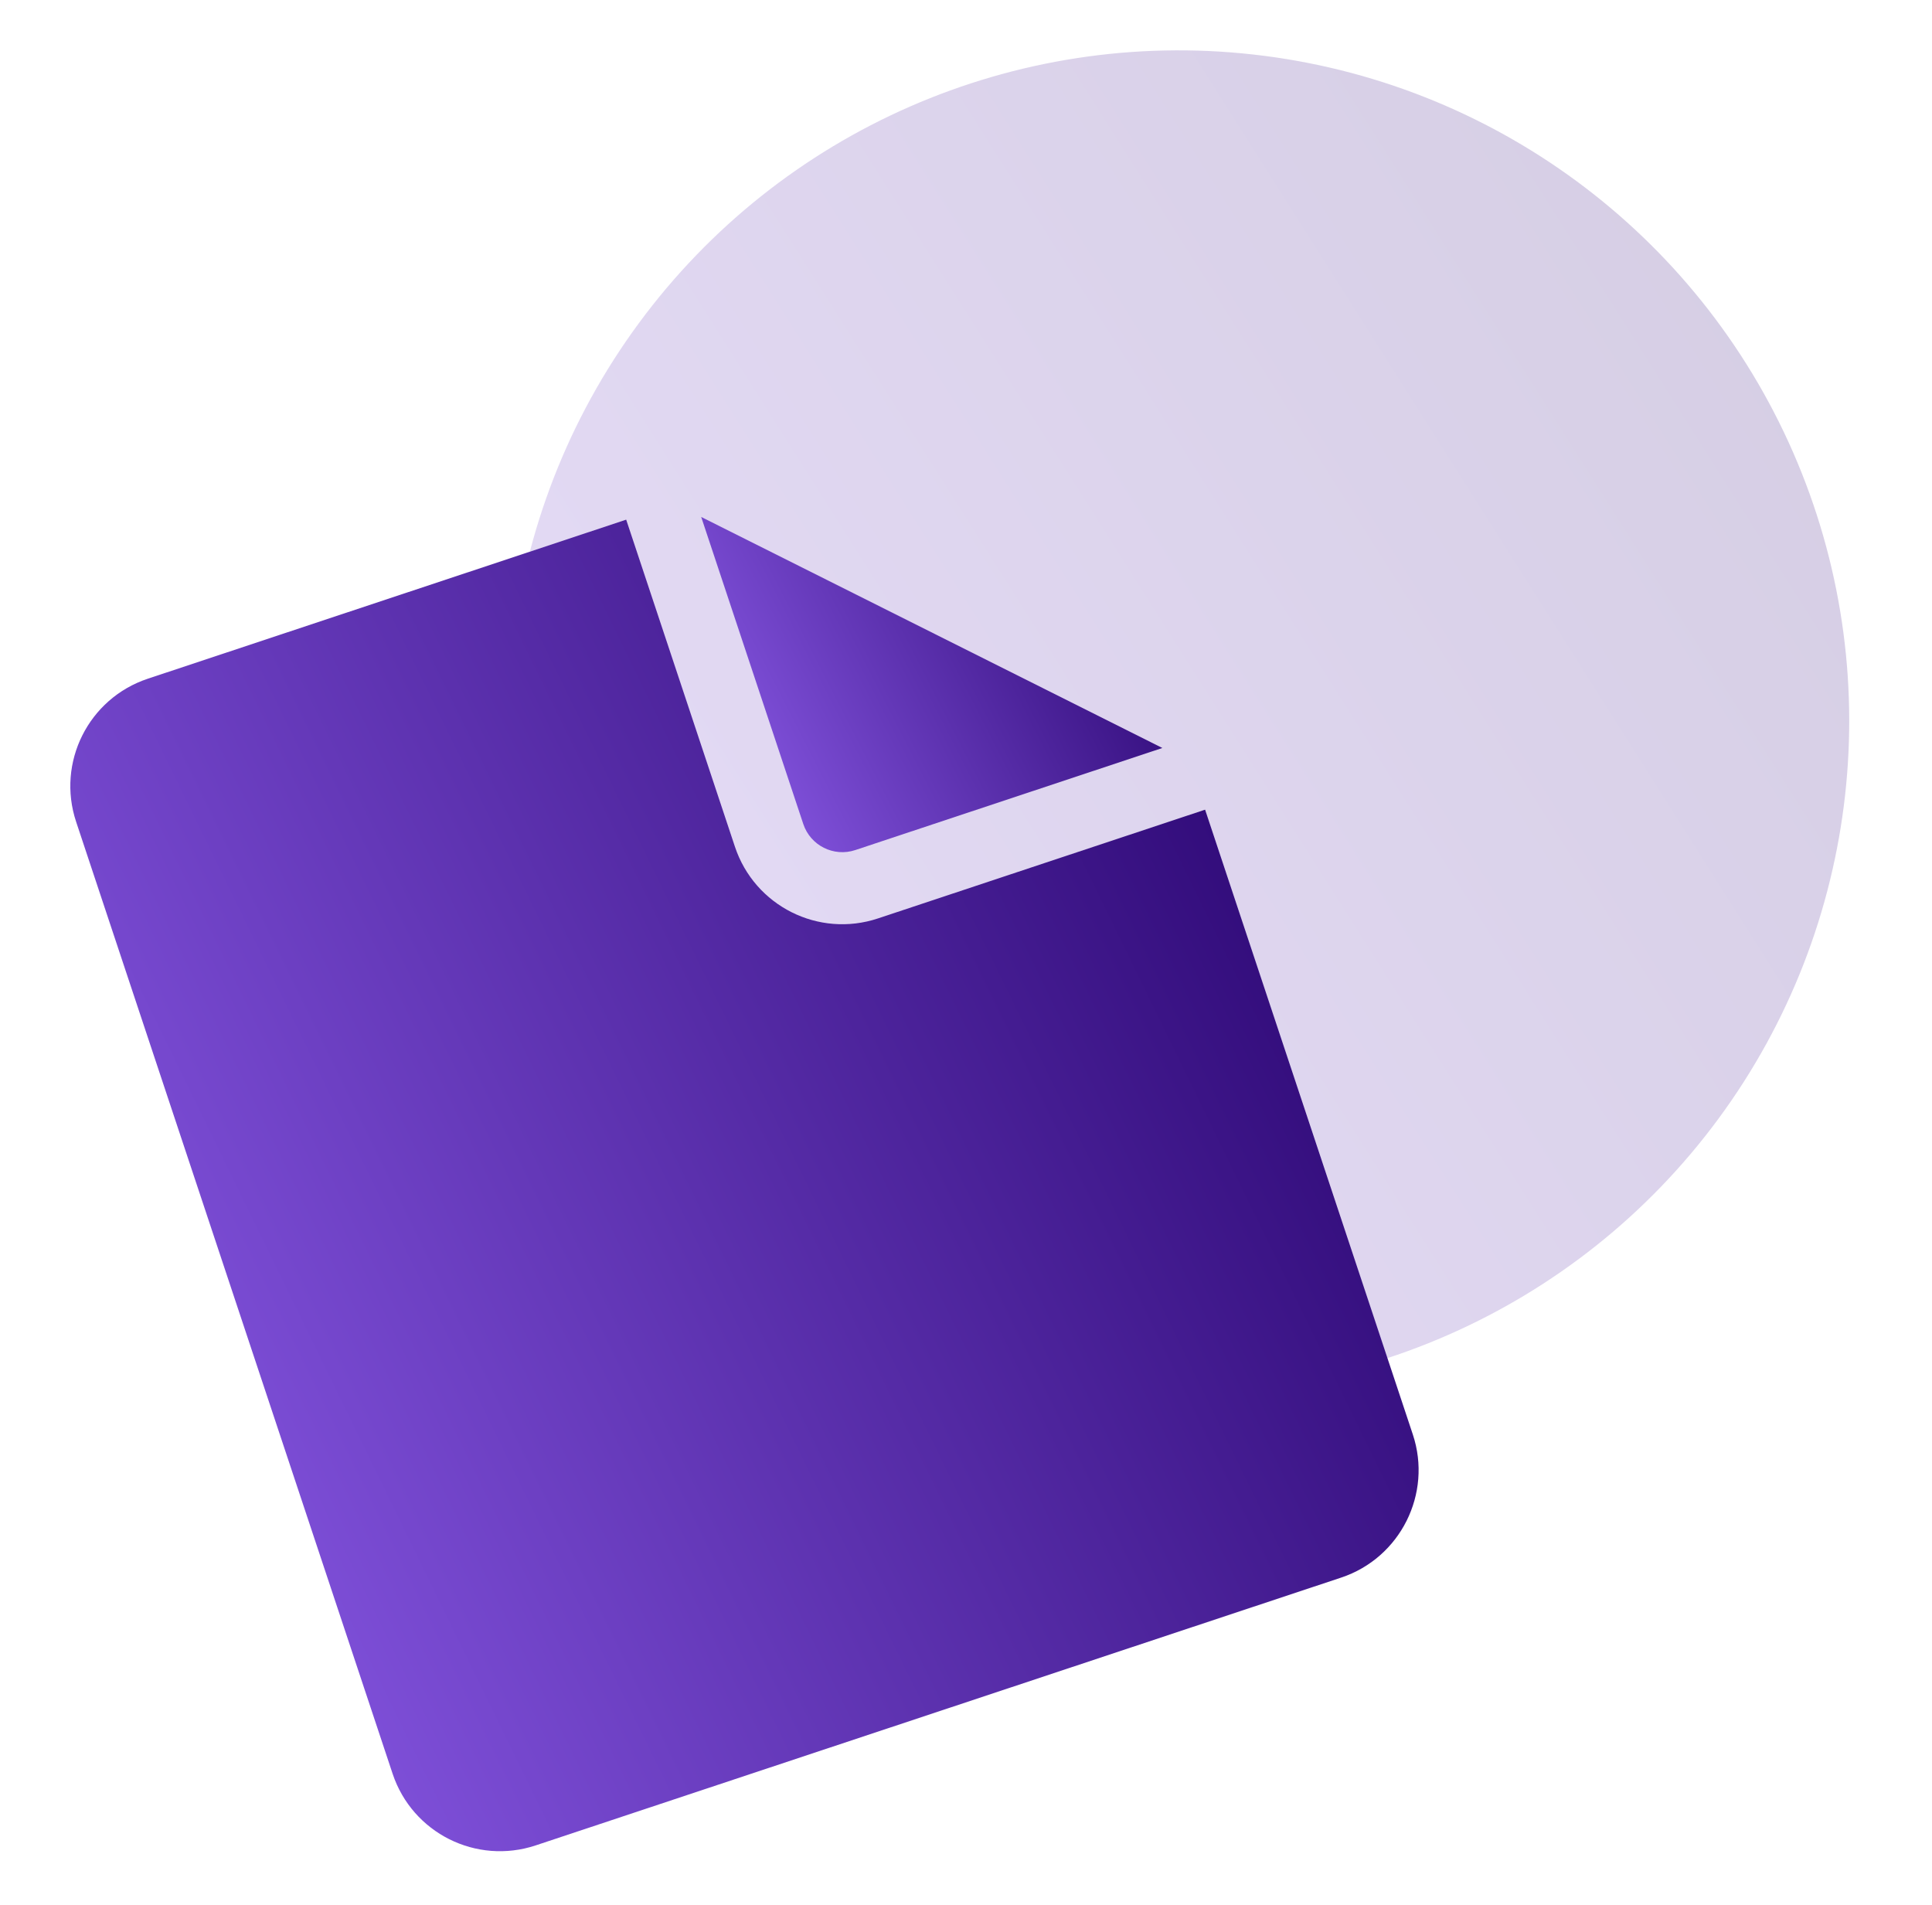<svg width="143" height="141" viewBox="0 0 143 141" fill="none" xmlns="http://www.w3.org/2000/svg">
<g clip-path="url(#clip0_703_5497)">
<circle opacity="0.2" cx="87.243" cy="53.357" r="49.63" transform="rotate(-23.618 87.243 53.357)" fill="url(#paint0_linear_703_5497)"/>
<g clip-path="url(#clip1_703_5497)">
<path d="M63.307 62.917L86.033 55.361L51.9 38.262L59.456 60.988C59.987 62.585 61.71 63.447 63.307 62.917Z" fill="url(#paint1_linear_703_5497)"/>
<path d="M64.989 67.976C60.592 69.439 55.856 67.06 54.397 62.67L46.348 38.462L10.942 50.234C6.544 51.696 4.176 56.437 5.635 60.826L29.059 131.28C30.521 135.677 35.261 138.046 39.652 136.586L99.266 116.766C103.649 115.308 106.03 110.557 104.573 106.173L89.197 59.928L64.989 67.976L64.989 67.976Z" fill="url(#paint2_linear_703_5497)"/>
</g>
</g>
<defs>
<linearGradient id="paint0_linear_703_5497" x1="37.613" y1="102.986" x2="143.903" y2="86.682" gradientUnits="userSpaceOnUse">
<stop stop-color="#7E4FD8"/>
<stop offset="1" stop-color="#330D7C"/>
</linearGradient>
<linearGradient id="paint1_linear_703_5497" x1="60.417" y1="63.877" x2="86.448" y2="50.55" gradientUnits="userSpaceOnUse">
<stop stop-color="#7E4FD8"/>
<stop offset="1" stop-color="#330D7C"/>
</linearGradient>
<linearGradient id="paint2_linear_703_5497" x1="31.702" y1="139.229" x2="109.378" y2="101.292" gradientUnits="userSpaceOnUse">
<stop stop-color="#7E4FD8"/>
<stop offset="1" stop-color="#330D7C"/>
</linearGradient>
<clipPath id="clip0_703_5497">
<rect width="143" height="141" fill="white"/>
</clipPath>
<clipPath id="clip1_703_5497">
<rect width="91" height="91" fill="white" transform="translate(-2.428 54.679) rotate(-18.391)"/>
</clipPath>
</defs>
</svg>
